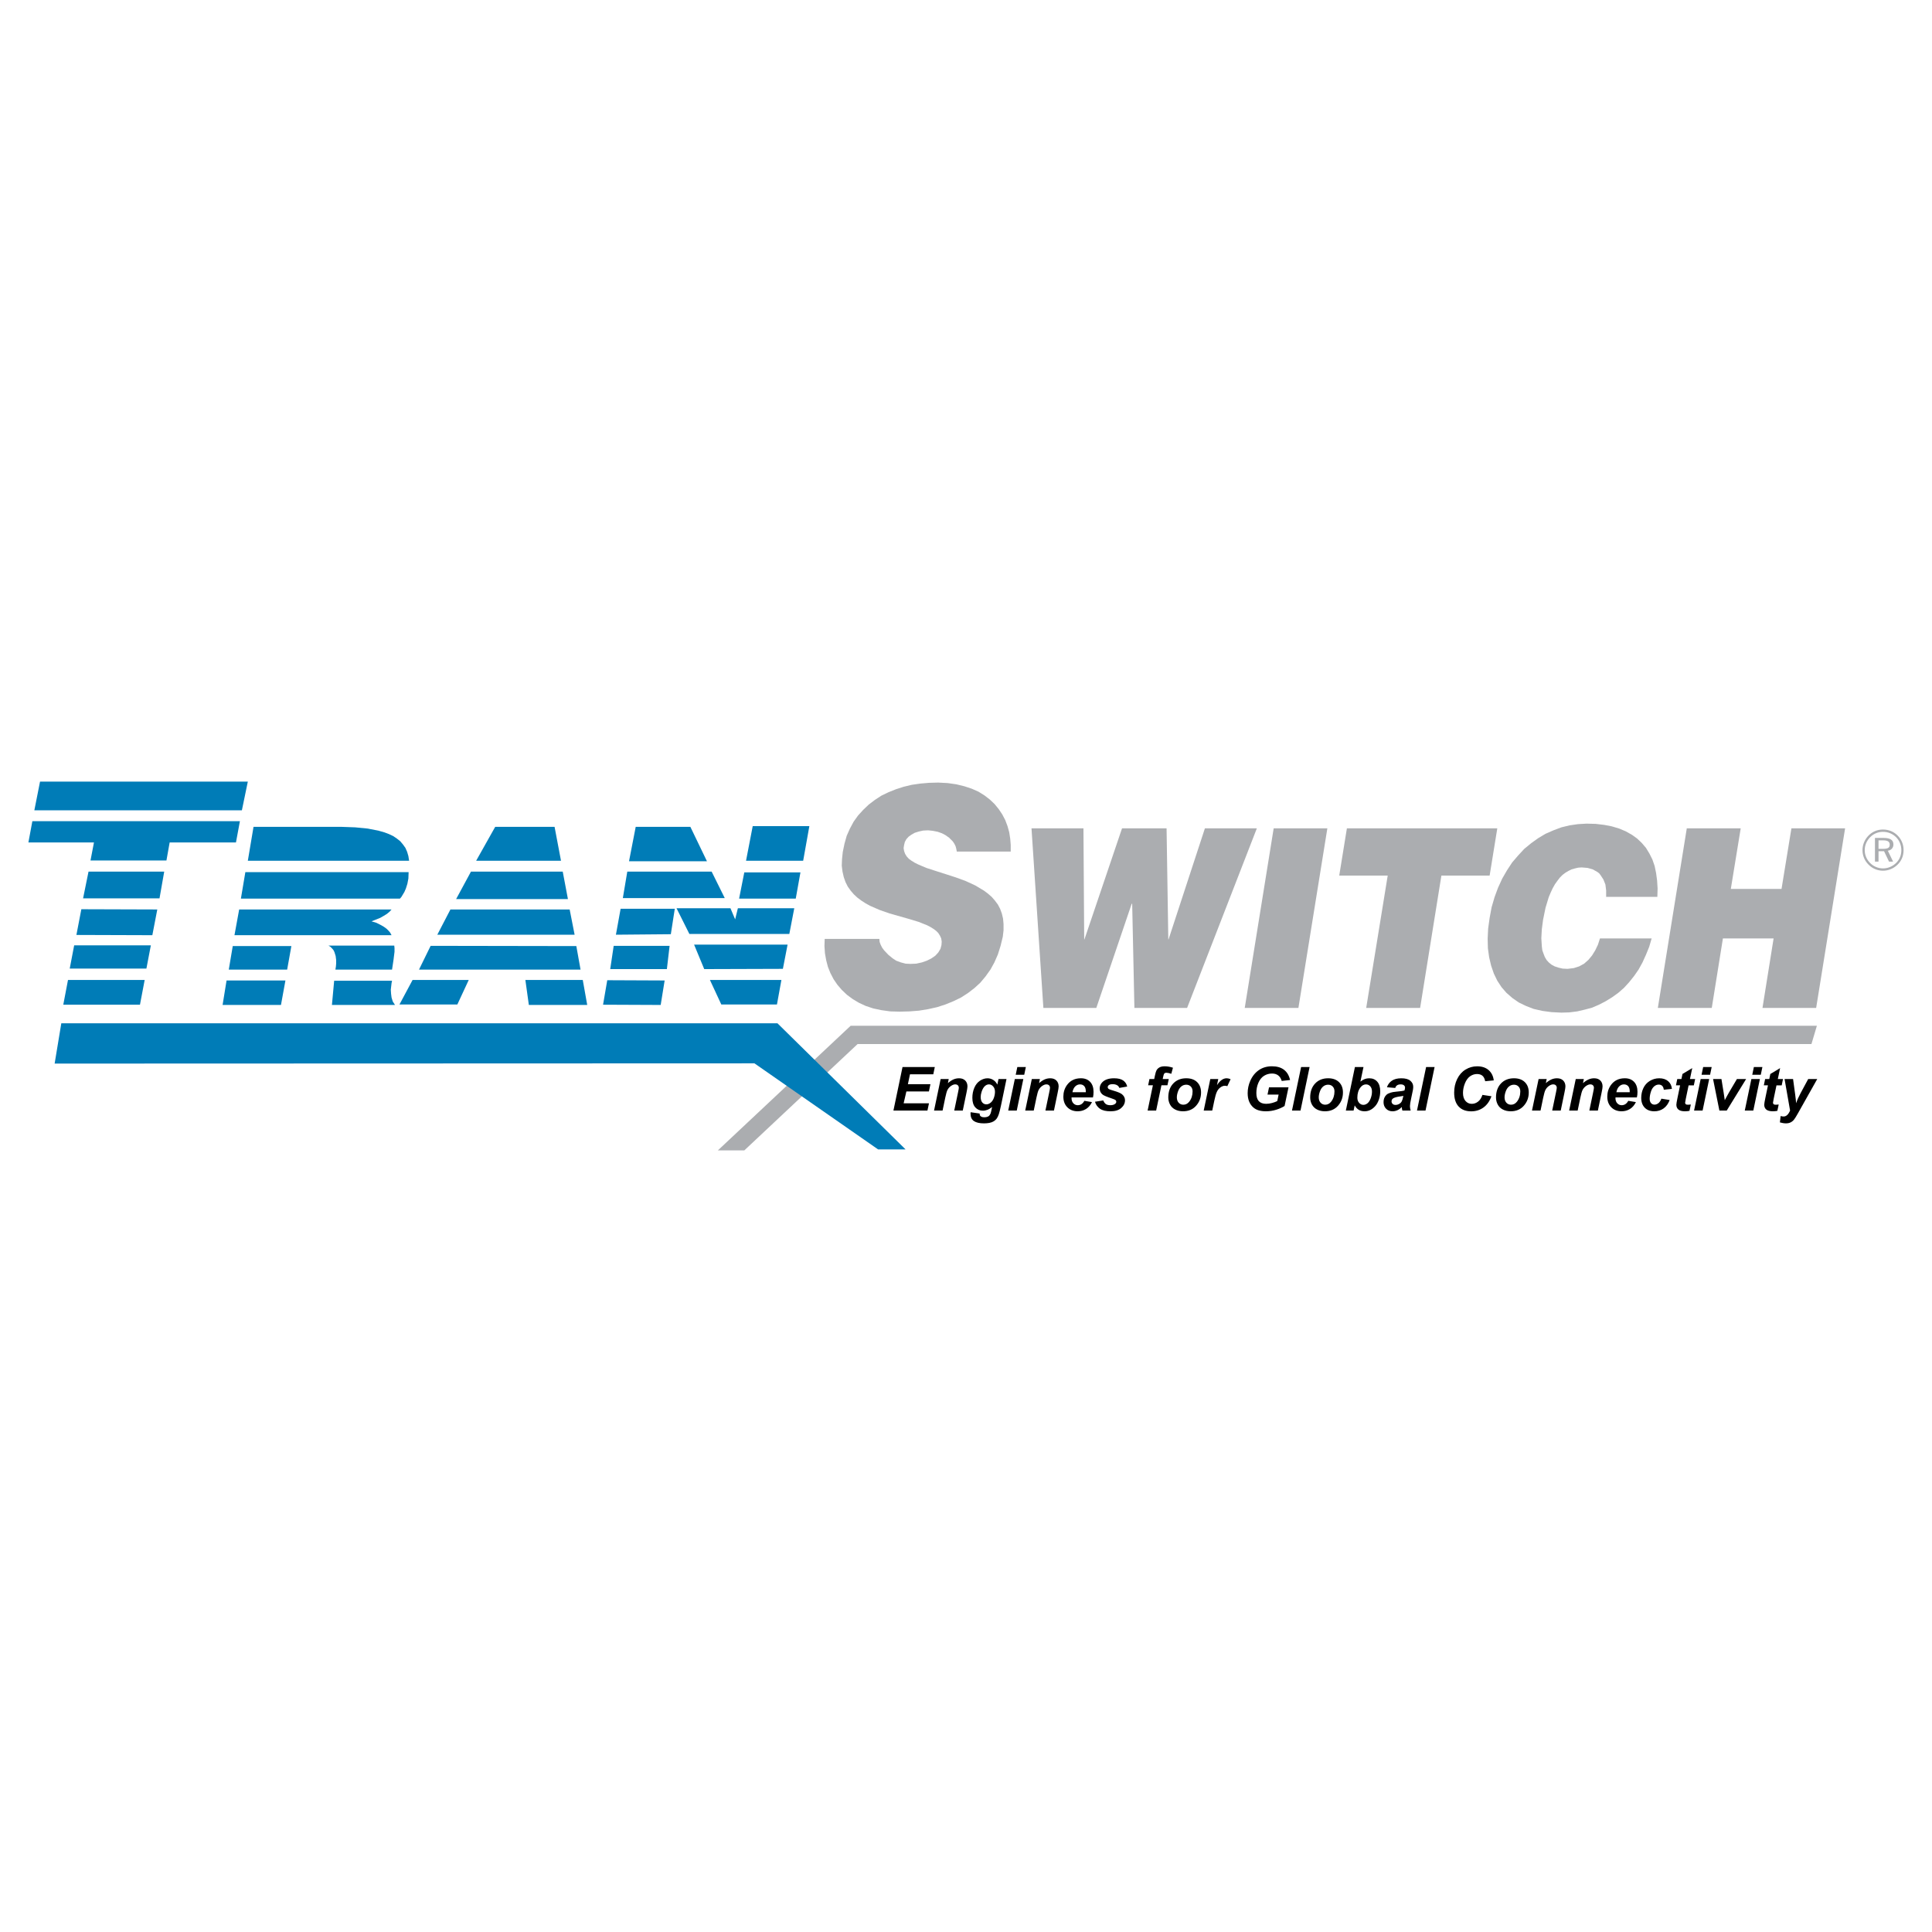 <?xml version="1.0" encoding="utf-8"?>
<!-- Generator: Adobe Illustrator 13.0.0, SVG Export Plug-In . SVG Version: 6.00 Build 14948)  -->
<!DOCTYPE svg PUBLIC "-//W3C//DTD SVG 1.0//EN" "http://www.w3.org/TR/2001/REC-SVG-20010904/DTD/svg10.dtd">
<svg version="1.0" id="Layer_1" xmlns="http://www.w3.org/2000/svg" xmlns:xlink="http://www.w3.org/1999/xlink" x="0px" y="0px"
	 width="192.756px" height="192.756px" viewBox="0 0 192.756 192.756" enable-background="new 0 0 192.756 192.756"
	 xml:space="preserve">
<g>
	<polygon fill-rule="evenodd" clip-rule="evenodd" fill="#FFFFFF" points="0,0 192.756,0 192.756,192.756 0,192.756 0,0 	"/>
	<polygon fill-rule="evenodd" clip-rule="evenodd" fill="#007CB7" points="3.995,77.979 24.726,77.979 24.134,80.842 3.427,80.842 
		3.995,77.979 	"/>
	<polygon fill-rule="evenodd" clip-rule="evenodd" fill="#007CB7" points="3.229,81.928 23.937,81.928 23.542,84.05 16.927,84.05 
		16.606,85.852 9.029,85.852 9.375,84.05 2.834,84.05 3.229,81.928 	"/>
	<polygon fill-rule="evenodd" clip-rule="evenodd" fill="#007CB7" points="8.832,86.962 16.384,86.962 15.915,89.628 8.289,89.628 
		8.832,86.962 	"/>
	<polygon fill-rule="evenodd" clip-rule="evenodd" fill="#007CB7" points="8.116,90.714 15.693,90.738 15.199,93.305 7.623,93.28 
		8.116,90.714 	"/>
	<polygon fill-rule="evenodd" clip-rule="evenodd" fill="#007CB7" points="7.4,94.317 15.051,94.317 14.607,96.637 6.956,96.637 
		7.4,94.317 	"/>
	<polygon fill-rule="evenodd" clip-rule="evenodd" fill="#007CB7" points="6.784,97.772 14.434,97.772 13.965,100.24 6.314,100.24 
		6.784,97.772 	"/>
	<polygon fill-rule="evenodd" clip-rule="evenodd" fill="#007CB7" points="25.294,82.495 34.08,82.495 35.438,82.544 36.696,82.668 
		37.807,82.89 38.325,83.038 38.794,83.211 39.213,83.408 39.583,83.655 39.929,83.927 40.2,84.248 40.447,84.593 40.62,84.988 
		40.744,85.408 40.817,85.876 24.726,85.876 25.294,82.495 	"/>
	<polygon fill-rule="evenodd" clip-rule="evenodd" fill="#007CB7" points="24.479,87.012 40.768,87.012 40.744,87.653 
		40.645,88.172 40.497,88.641 40.349,88.986 40.052,89.48 39.904,89.653 24.035,89.653 24.479,87.012 	"/>
	<polygon fill-rule="evenodd" clip-rule="evenodd" fill="#007CB7" points="23.862,90.738 39.065,90.738 38.868,90.96 38.596,91.183 
		38.275,91.38 37.93,91.578 37.313,91.824 37.066,91.923 37.56,92.071 37.955,92.269 38.3,92.466 38.572,92.664 38.769,92.861 
		38.917,93.034 39.065,93.305 23.393,93.305 23.862,90.738 	"/>
	<polygon fill-rule="evenodd" clip-rule="evenodd" fill="#007CB7" points="23.221,94.391 29.07,94.391 28.65,96.736 22.826,96.736 
		23.221,94.391 	"/>
	<polygon fill-rule="evenodd" clip-rule="evenodd" fill="#007CB7" points="22.604,97.822 28.478,97.822 28.033,100.265 
		22.208,100.265 22.604,97.822 	"/>
	<polygon fill-rule="evenodd" clip-rule="evenodd" fill="#007CB7" points="32.771,94.342 32.969,94.465 33.117,94.613 
		33.266,94.786 33.364,94.983 33.488,95.378 33.537,95.773 33.537,96.144 33.512,96.44 33.463,96.736 39.115,96.736 39.263,95.749 
		39.361,94.959 39.361,94.589 39.336,94.342 32.771,94.342 	"/>
	<polygon fill-rule="evenodd" clip-rule="evenodd" fill="#007CB7" points="33.339,97.847 33.117,100.265 39.411,100.265 
		39.188,99.92 39.065,99.524 39.016,99.13 38.991,98.735 39.065,98.093 39.115,97.847 33.339,97.847 	"/>
	<polygon fill-rule="evenodd" clip-rule="evenodd" fill="#007CB7" points="49.406,82.495 55.33,82.495 55.971,85.876 47.506,85.876 
		49.406,82.495 	"/>
	<polygon fill-rule="evenodd" clip-rule="evenodd" fill="#007CB7" points="46.988,86.962 56.144,86.962 56.662,89.702 
		45.507,89.702 46.988,86.962 	"/>
	<polygon fill-rule="evenodd" clip-rule="evenodd" fill="#007CB7" points="44.939,90.738 56.835,90.738 57.329,93.256 
		43.631,93.256 44.939,90.738 	"/>
	<polygon fill-rule="evenodd" clip-rule="evenodd" fill="#007CB7" points="42.965,94.366 57.501,94.391 57.921,96.736 
		41.805,96.736 42.965,94.366 	"/>
	<polygon fill-rule="evenodd" clip-rule="evenodd" fill="#007CB7" points="52.417,97.772 58.143,97.772 58.587,100.265 
		52.763,100.265 52.417,97.772 	"/>
	<polygon fill-rule="evenodd" clip-rule="evenodd" fill="#007CB7" points="41.163,97.772 46.766,97.772 45.63,100.216 
		39.855,100.216 41.163,97.772 	"/>
	<polygon fill-rule="evenodd" clip-rule="evenodd" fill="#007CB7" points="63.425,82.495 68.879,82.495 70.532,85.926 
		62.758,85.926 63.425,82.495 	"/>
	<polygon fill-rule="evenodd" clip-rule="evenodd" fill="#007CB7" points="62.585,86.962 71.001,86.962 72.31,89.603 62.141,89.603 
		62.585,86.962 	"/>
	<polygon fill-rule="evenodd" clip-rule="evenodd" fill="#007CB7" points="61.919,90.665 67.324,90.665 66.929,93.207 61.45,93.256 
		61.919,90.665 	"/>
	<polygon fill-rule="evenodd" clip-rule="evenodd" fill="#007CB7" points="61.228,94.366 66.806,94.366 66.535,96.687 
		60.882,96.687 61.228,94.366 	"/>
	<polygon fill-rule="evenodd" clip-rule="evenodd" fill="#007CB7" points="60.586,97.797 66.312,97.822 65.917,100.265 
		60.167,100.24 60.586,97.797 	"/>
	<polygon fill-rule="evenodd" clip-rule="evenodd" fill="#007CB7" points="67.497,90.615 72.877,90.615 73.346,91.726 
		73.618,90.615 79.245,90.615 78.751,93.182 68.78,93.182 67.497,90.615 	"/>
	<polygon fill-rule="evenodd" clip-rule="evenodd" fill="#007CB7" points="69.249,94.243 78.578,94.243 78.109,96.662 
		70.261,96.687 69.249,94.243 	"/>
	<polygon fill-rule="evenodd" clip-rule="evenodd" fill="#007CB7" points="70.829,97.772 77.961,97.772 77.517,100.216 
		71.964,100.216 70.829,97.772 	"/>
	<polygon fill-rule="evenodd" clip-rule="evenodd" fill="#007CB7" points="74.259,87.036 79.861,87.036 79.393,89.653 
		73.741,89.653 74.259,87.036 	"/>
	<polygon fill-rule="evenodd" clip-rule="evenodd" fill="#007CB7" points="75.099,82.421 80.75,82.421 80.133,85.876 74.432,85.876 
		75.099,82.421 	"/>
	<polygon fill-rule="evenodd" clip-rule="evenodd" fill="#ABADB0" points="84.872,102.338 71.619,114.777 74.259,114.777 
		85.563,104.164 180.729,104.164 181.272,102.338 84.872,102.338 	"/>
	<polygon fill-rule="evenodd" clip-rule="evenodd" fill="#ABADB0" points="95.459,84.963 95.41,84.692 95.336,84.42 95.213,84.174 
		95.064,83.951 94.694,83.581 94.349,83.334 93.979,83.137 93.56,82.989 93.065,82.89 92.597,82.841 92.103,82.865 91.659,82.964 
		91.264,83.088 90.918,83.285 90.647,83.482 90.425,83.729 90.277,84.001 90.203,84.297 90.153,84.618 90.203,84.914 90.302,85.186 
		90.45,85.432 90.672,85.679 90.943,85.876 91.264,86.074 91.609,86.247 92.424,86.592 93.337,86.888 95.336,87.53 96.348,87.9 
		97.311,88.345 98.175,88.863 98.569,89.159 98.939,89.48 99.261,89.85 99.557,90.245 99.778,90.665 99.951,91.133 100.075,91.651 
		100.124,92.195 100.124,92.812 100.05,93.454 99.828,94.366 99.557,95.23 99.211,96.02 98.816,96.736 98.322,97.427 97.805,98.044 
		97.212,98.587 96.57,99.08 95.879,99.524 95.114,99.895 94.324,100.216 93.485,100.487 92.597,100.685 91.684,100.833 
		90.746,100.907 89.758,100.932 88.82,100.907 87.932,100.783 87.118,100.61 86.377,100.364 85.686,100.043 85.069,99.673 
		84.501,99.253 83.983,98.76 83.539,98.241 83.169,97.698 82.848,97.082 82.601,96.464 82.428,95.798 82.305,95.107 82.256,94.391 
		82.28,93.675 87.734,93.675 87.759,93.972 87.858,94.243 88.006,94.54 88.204,94.811 88.623,95.255 89.043,95.601 89.413,95.847 
		89.882,96.02 90.351,96.144 90.844,96.168 91.412,96.144 91.979,96.02 92.473,95.847 92.917,95.625 93.312,95.354 93.609,95.033 
		93.831,94.663 93.93,94.292 93.954,93.947 93.905,93.626 93.781,93.355 93.609,93.083 93.386,92.861 93.115,92.664 92.794,92.466 
		92.449,92.293 91.634,91.972 90.746,91.701 88.747,91.133 87.759,90.788 86.797,90.368 86.353,90.122 85.933,89.85 85.538,89.554 
		85.192,89.233 84.872,88.863 84.576,88.443 84.354,87.999 84.181,87.505 84.057,86.962 83.983,86.37 84.008,85.729 84.082,85.013 
		84.255,84.174 84.477,83.384 84.797,82.668 85.168,81.977 85.612,81.36 86.13,80.792 86.673,80.274 87.291,79.805 87.932,79.385 
		88.648,79.04 89.388,78.744 90.153,78.497 90.968,78.3 91.832,78.176 92.695,78.102 93.609,78.078 94.546,78.127 95.41,78.25 
		96.225,78.448 96.965,78.694 97.632,78.991 98.224,79.361 98.767,79.78 99.235,80.225 99.655,80.743 100.001,81.261 
		100.297,81.829 100.52,82.421 100.691,83.038 100.79,83.68 100.84,84.297 100.84,84.963 95.459,84.963 	"/>
	<polygon fill-rule="evenodd" clip-rule="evenodd" fill="#ABADB0" points="116.562,93.725 116.586,93.725 120.214,82.643 
		125.396,82.643 118.437,100.562 113.18,100.562 112.958,90.171 112.908,90.171 109.379,100.562 104.098,100.562 102.913,82.643 
		108.096,82.643 108.17,93.725 108.194,93.725 111.946,82.643 116.389,82.643 116.562,93.725 	"/>
	<polygon fill-rule="evenodd" clip-rule="evenodd" fill="#ABADB0" points="124.188,100.562 127.075,82.643 132.431,82.643 
		129.543,100.562 124.188,100.562 	"/>
	<polygon fill-rule="evenodd" clip-rule="evenodd" fill="#ABADB0" points="134.38,82.643 149.386,82.643 148.621,87.357 
		143.808,87.357 141.686,100.562 136.306,100.562 138.452,87.357 133.615,87.357 134.38,82.643 	"/>
	<polygon fill-rule="evenodd" clip-rule="evenodd" fill="#ABADB0" points="160.245,89.48 160.245,88.838 160.171,88.246 
		159.974,87.752 159.702,87.333 159.554,87.135 159.356,86.987 158.912,86.74 158.395,86.592 157.802,86.543 157.456,86.567 
		157.136,86.642 156.79,86.74 156.494,86.888 156.198,87.061 155.901,87.283 155.63,87.555 155.384,87.875 155.137,88.221 
		154.914,88.616 154.717,89.036 154.52,89.504 154.198,90.566 153.951,91.775 153.828,92.713 153.779,93.602 153.828,94.416 
		153.878,94.811 154.001,95.156 154.125,95.477 154.298,95.773 154.52,96.02 154.791,96.242 155.111,96.415 155.482,96.539 
		155.901,96.637 156.396,96.662 157.012,96.588 157.555,96.415 158.049,96.144 158.469,95.773 158.839,95.329 159.159,94.811 
		159.431,94.243 159.628,93.626 164.786,93.626 164.54,94.465 164.219,95.255 163.873,96.02 163.479,96.736 163.034,97.377 
		162.54,97.994 162.022,98.562 161.454,99.056 160.838,99.5 160.195,99.895 159.529,100.24 158.839,100.537 158.098,100.734 
		157.357,100.907 156.568,101.006 155.778,101.03 154.791,100.98 153.878,100.857 153.014,100.66 152.249,100.364 151.533,100.019 
		150.892,99.574 150.299,99.056 149.806,98.488 149.386,97.847 149.04,97.131 148.769,96.341 148.571,95.502 148.448,94.613 
		148.424,93.651 148.473,92.639 148.621,91.578 148.818,90.517 149.114,89.504 149.46,88.567 149.879,87.653 150.349,86.839 
		150.867,86.049 151.459,85.358 152.076,84.692 152.767,84.125 153.458,83.63 154.198,83.187 154.988,82.841 155.778,82.544 
		156.593,82.347 157.432,82.224 158.296,82.174 159.209,82.199 160.048,82.298 160.812,82.446 161.554,82.668 162.195,82.939 
		162.812,83.285 163.33,83.655 163.799,84.1 164.219,84.593 164.564,85.161 164.86,85.753 165.082,86.395 165.23,87.11 
		165.329,87.851 165.379,88.641 165.354,89.48 160.245,89.48 	"/>
	<polygon fill-rule="evenodd" clip-rule="evenodd" fill="#ABADB0" points="165.403,100.562 168.291,82.643 173.671,82.643 
		172.684,88.69 177.743,88.69 178.73,82.643 184.086,82.643 181.198,100.562 175.843,100.562 176.953,93.626 171.895,93.626 
		170.784,100.562 165.403,100.562 	"/>
	<path fill-rule="evenodd" clip-rule="evenodd" fill="#ABADB0" d="M187.862,83.841h-0.442v0.849h0.442
		c0.25,0,0.426-0.032,0.526-0.094c0.101-0.063,0.151-0.169,0.151-0.318c0-0.155-0.054-0.267-0.16-0.335
		S188.101,83.841,187.862,83.841L187.862,83.841z M187.93,83.6c0.332,0,0.578,0.054,0.738,0.16c0.159,0.106,0.239,0.271,0.239,0.494
		c0,0.167-0.051,0.305-0.151,0.417c-0.102,0.113-0.236,0.181-0.406,0.205l0.526,1.09h-0.406l-0.498-1.04h-0.552v1.04h-0.355V83.6
		H187.93L187.93,83.6z M189.697,84.824c0-0.25-0.045-0.486-0.135-0.708c-0.089-0.222-0.218-0.418-0.386-0.587
		c-0.177-0.174-0.375-0.307-0.599-0.398c-0.223-0.093-0.46-0.139-0.71-0.139c-0.242,0-0.473,0.045-0.691,0.134
		c-0.217,0.09-0.412,0.221-0.584,0.392c-0.177,0.181-0.312,0.382-0.407,0.605c-0.095,0.223-0.142,0.455-0.142,0.695
		c0,0.241,0.046,0.472,0.139,0.691s0.226,0.418,0.399,0.593c0.175,0.174,0.373,0.307,0.594,0.399
		c0.22,0.093,0.451,0.139,0.692,0.139c0.243,0,0.477-0.047,0.702-0.14c0.225-0.094,0.427-0.228,0.606-0.404
		c0.17-0.165,0.299-0.356,0.388-0.572C189.653,85.31,189.697,85.077,189.697,84.824L189.697,84.824z M187.868,82.763
		c0.283,0,0.55,0.051,0.8,0.154c0.249,0.103,0.471,0.252,0.662,0.448c0.19,0.19,0.337,0.411,0.438,0.66
		c0.103,0.25,0.152,0.512,0.152,0.791c0,0.28-0.049,0.543-0.149,0.788c-0.1,0.245-0.247,0.462-0.441,0.652
		c-0.199,0.198-0.425,0.35-0.678,0.455c-0.252,0.106-0.514,0.159-0.784,0.159c-0.275,0-0.535-0.052-0.783-0.156
		c-0.247-0.103-0.469-0.254-0.662-0.452c-0.196-0.194-0.346-0.415-0.449-0.664c-0.102-0.249-0.153-0.509-0.153-0.782
		c0-0.269,0.053-0.53,0.158-0.782c0.105-0.253,0.258-0.48,0.455-0.68c0.188-0.192,0.405-0.338,0.649-0.44
		C187.328,82.813,187.59,82.763,187.868,82.763L187.868,82.763z"/>
	<polygon fill-rule="evenodd" clip-rule="evenodd" points="89.138,110.801 90.045,106.458 93.265,106.458 93.114,107.184 
		90.789,107.184 90.581,108.17 92.829,108.17 92.678,108.896 90.43,108.896 90.157,110.075 92.685,110.075 92.531,110.801 
		89.138,110.801 	"/>
	<path fill-rule="evenodd" clip-rule="evenodd" d="M93.848,107.655h0.806l-0.083,0.408c0.201-0.174,0.389-0.297,0.564-0.372
		c0.175-0.074,0.358-0.111,0.553-0.111c0.259,0,0.462,0.075,0.612,0.223c0.149,0.148,0.224,0.345,0.224,0.589
		c0,0.111-0.033,0.321-0.098,0.628l-0.37,1.781h-0.851l0.373-1.787c0.056-0.266,0.083-0.426,0.083-0.476
		c0-0.109-0.031-0.194-0.096-0.257c-0.064-0.062-0.154-0.093-0.269-0.093c-0.124,0-0.263,0.052-0.415,0.156
		c-0.152,0.105-0.272,0.243-0.358,0.414c-0.063,0.124-0.134,0.373-0.213,0.751l-0.269,1.291h-0.851L93.848,107.655L93.848,107.655z"
		/>
	<path fill-rule="evenodd" clip-rule="evenodd" d="M96.84,110.967l0.898,0.13c0,0.091,0.015,0.16,0.044,0.207
		c0.029,0.045,0.078,0.086,0.144,0.118c0.066,0.032,0.157,0.048,0.271,0.048c0.18,0,0.323-0.035,0.433-0.105
		c0.081-0.056,0.146-0.145,0.198-0.268c0.031-0.076,0.072-0.244,0.121-0.504l0.03-0.148c-0.294,0.246-0.599,0.368-0.913,0.368
		c-0.307,0-0.56-0.108-0.758-0.326c-0.197-0.217-0.296-0.535-0.296-0.953c0-0.37,0.068-0.708,0.201-1.017
		c0.134-0.308,0.324-0.541,0.566-0.699c0.243-0.157,0.49-0.237,0.743-0.237c0.21,0,0.401,0.056,0.576,0.166
		c0.174,0.111,0.308,0.266,0.405,0.465l0.118-0.556h0.797l-0.545,2.621c-0.089,0.42-0.164,0.721-0.225,0.9
		c-0.062,0.18-0.132,0.322-0.211,0.43c-0.078,0.106-0.179,0.196-0.299,0.268c-0.12,0.072-0.263,0.125-0.427,0.156
		s-0.342,0.048-0.533,0.048c-0.444,0-0.78-0.077-1.008-0.229c-0.227-0.152-0.34-0.405-0.34-0.759
		C96.832,111.054,96.834,111.012,96.84,110.967L96.84,110.967z M97.843,109.447c0,0.238,0.054,0.421,0.16,0.547
		c0.108,0.125,0.243,0.188,0.404,0.188c0.149,0,0.293-0.057,0.431-0.169c0.14-0.113,0.247-0.272,0.321-0.479
		c0.073-0.208,0.11-0.408,0.11-0.603c0-0.222-0.06-0.402-0.181-0.539c-0.12-0.136-0.26-0.203-0.417-0.203
		c-0.153,0-0.293,0.06-0.42,0.181c-0.127,0.12-0.232,0.305-0.315,0.556C97.874,109.119,97.843,109.293,97.843,109.447
		L97.843,109.447z"/>
	<path fill-rule="evenodd" clip-rule="evenodd" d="M101.498,106.458h0.85l-0.16,0.771h-0.85L101.498,106.458L101.498,106.458z
		 M101.249,107.655h0.85l-0.657,3.146h-0.851L101.249,107.655L101.249,107.655z"/>
	<path fill-rule="evenodd" clip-rule="evenodd" d="M102.945,107.655h0.806l-0.082,0.408c0.201-0.174,0.389-0.297,0.563-0.372
		c0.176-0.074,0.359-0.111,0.554-0.111c0.259,0,0.462,0.075,0.611,0.223c0.148,0.148,0.224,0.345,0.224,0.589
		c0,0.111-0.032,0.321-0.098,0.628l-0.37,1.781h-0.851l0.373-1.787c0.056-0.266,0.083-0.426,0.083-0.476
		c0-0.109-0.031-0.194-0.096-0.257c-0.064-0.062-0.154-0.093-0.269-0.093c-0.124,0-0.263,0.052-0.415,0.156
		c-0.152,0.105-0.271,0.243-0.358,0.414c-0.062,0.124-0.134,0.373-0.213,0.751l-0.27,1.291h-0.851L102.945,107.655L102.945,107.655z
		"/>
	<path fill-rule="evenodd" clip-rule="evenodd" d="M109.046,109.491h-2.134c-0.002,0.033-0.003,0.06-0.003,0.077
		c0,0.209,0.06,0.378,0.179,0.507c0.121,0.128,0.267,0.192,0.438,0.192c0.282,0,0.502-0.146,0.66-0.438l0.762,0.127
		c-0.149,0.307-0.346,0.536-0.595,0.688c-0.248,0.154-0.526,0.229-0.833,0.229c-0.423,0-0.767-0.133-1.032-0.401
		c-0.264-0.267-0.396-0.62-0.396-1.062c0-0.431,0.119-0.813,0.357-1.149c0.326-0.454,0.791-0.682,1.396-0.682
		c0.385,0,0.691,0.119,0.918,0.357c0.228,0.238,0.341,0.571,0.341,1C109.104,109.143,109.085,109.327,109.046,109.491
		L109.046,109.491z M108.329,108.973c0.002-0.038,0.002-0.065,0.002-0.086c0-0.232-0.052-0.407-0.157-0.523
		c-0.104-0.116-0.244-0.175-0.42-0.175c-0.177,0-0.333,0.065-0.473,0.197c-0.14,0.133-0.233,0.329-0.283,0.587H108.329
		L108.329,108.973z"/>
	<path fill-rule="evenodd" clip-rule="evenodd" d="M109.247,109.921l0.823-0.131c0.073,0.175,0.164,0.297,0.272,0.37
		c0.108,0.071,0.258,0.107,0.444,0.107c0.194,0,0.349-0.043,0.465-0.13c0.081-0.061,0.121-0.132,0.121-0.217
		c0-0.058-0.02-0.109-0.062-0.153c-0.043-0.044-0.16-0.098-0.353-0.161c-0.514-0.17-0.831-0.304-0.953-0.402
		c-0.192-0.153-0.287-0.355-0.287-0.604s0.092-0.463,0.277-0.644c0.259-0.25,0.644-0.376,1.153-0.376
		c0.404,0,0.711,0.075,0.918,0.223c0.207,0.148,0.339,0.349,0.395,0.602l-0.786,0.137c-0.041-0.115-0.108-0.201-0.201-0.258
		c-0.126-0.077-0.278-0.116-0.456-0.116s-0.306,0.03-0.384,0.089c-0.078,0.06-0.116,0.127-0.116,0.205
		c0,0.079,0.039,0.144,0.118,0.195c0.049,0.031,0.208,0.087,0.477,0.166c0.415,0.12,0.692,0.238,0.833,0.355
		c0.196,0.164,0.296,0.361,0.296,0.592c0,0.298-0.126,0.557-0.376,0.776c-0.251,0.22-0.605,0.328-1.061,0.328
		c-0.454,0-0.807-0.082-1.054-0.249C109.504,110.458,109.336,110.224,109.247,109.921L109.247,109.921z"/>
	<path fill-rule="evenodd" clip-rule="evenodd" d="M116.608,107.655l-0.131,0.622h-0.601l-0.527,2.523h-0.851l0.527-2.523h-0.474
		l0.13-0.622h0.475l0.067-0.323c0.056-0.265,0.107-0.443,0.157-0.536c0.067-0.127,0.168-0.227,0.301-0.301
		c0.134-0.075,0.308-0.111,0.523-0.111c0.261,0,0.535,0.048,0.822,0.142l-0.165,0.607c-0.203-0.068-0.368-0.104-0.495-0.104
		c-0.097,0-0.169,0.031-0.216,0.092c-0.031,0.039-0.063,0.144-0.099,0.312l-0.047,0.223H116.608L116.608,107.655z"/>
	<path fill-rule="evenodd" clip-rule="evenodd" d="M116.561,109.494c0-0.582,0.165-1.048,0.493-1.394
		c0.329-0.347,0.762-0.521,1.297-0.521c0.464,0,0.826,0.129,1.087,0.385s0.391,0.6,0.391,1.032c0,0.51-0.162,0.949-0.489,1.32
		c-0.325,0.372-0.762,0.557-1.31,0.557c-0.296,0-0.558-0.059-0.787-0.178c-0.229-0.118-0.399-0.286-0.513-0.503
		C116.617,109.977,116.561,109.743,116.561,109.494L116.561,109.494z M118.984,108.887c0-0.201-0.059-0.362-0.177-0.484
		c-0.118-0.121-0.27-0.182-0.454-0.182s-0.347,0.057-0.489,0.171c-0.142,0.112-0.253,0.277-0.332,0.494s-0.118,0.415-0.118,0.597
		c0,0.226,0.062,0.404,0.184,0.536c0.123,0.132,0.276,0.198,0.463,0.198c0.232,0,0.428-0.1,0.586-0.299
		C118.871,109.636,118.984,109.292,118.984,108.887L118.984,108.887z"/>
	<path fill-rule="evenodd" clip-rule="evenodd" d="M120.753,107.655h0.794l-0.128,0.609c0.297-0.456,0.617-0.685,0.963-0.685
		c0.122,0,0.254,0.031,0.395,0.092l-0.327,0.697c-0.077-0.028-0.158-0.042-0.245-0.042c-0.146,0-0.295,0.055-0.446,0.166
		c-0.15,0.11-0.269,0.258-0.354,0.443c-0.085,0.184-0.169,0.477-0.252,0.877l-0.207,0.987h-0.851L120.753,107.655L120.753,107.655z"
		/>
	<path fill-rule="evenodd" clip-rule="evenodd" d="M126.612,108.481h1.943l-0.392,1.863c-0.229,0.147-0.511,0.273-0.843,0.376
		c-0.333,0.103-0.672,0.153-1.018,0.153c-0.537,0-0.948-0.121-1.235-0.363c-0.391-0.332-0.587-0.813-0.587-1.443
		c0-0.422,0.084-0.827,0.252-1.214c0.202-0.467,0.488-0.827,0.859-1.084s0.809-0.386,1.31-0.386c0.502,0,0.904,0.116,1.207,0.35
		s0.504,0.573,0.603,1.019l-0.832,0.096c-0.073-0.245-0.19-0.431-0.354-0.555c-0.164-0.124-0.368-0.186-0.614-0.186
		c-0.29,0-0.554,0.074-0.796,0.225c-0.24,0.15-0.428,0.382-0.564,0.696c-0.137,0.313-0.204,0.656-0.204,1.027
		c0,0.366,0.083,0.636,0.248,0.811c0.166,0.175,0.409,0.262,0.729,0.262c0.19,0,0.387-0.027,0.589-0.082
		c0.202-0.054,0.376-0.118,0.521-0.193l0.133-0.646h-1.107L126.612,108.481L126.612,108.481z"/>
	<polygon fill-rule="evenodd" clip-rule="evenodd" points="128.901,110.801 129.812,106.458 130.659,106.458 129.752,110.801 
		128.901,110.801 	"/>
	<path fill-rule="evenodd" clip-rule="evenodd" d="M130.718,109.494c0-0.582,0.164-1.048,0.493-1.394
		c0.328-0.347,0.762-0.521,1.296-0.521c0.465,0,0.826,0.129,1.087,0.385c0.262,0.256,0.392,0.6,0.392,1.032
		c0,0.51-0.163,0.949-0.489,1.32c-0.325,0.372-0.763,0.557-1.31,0.557c-0.296,0-0.558-0.059-0.787-0.178
		c-0.229-0.118-0.399-0.286-0.514-0.503C130.774,109.977,130.718,109.743,130.718,109.494L130.718,109.494z M133.141,108.887
		c0-0.201-0.059-0.362-0.177-0.484c-0.117-0.121-0.269-0.182-0.454-0.182c-0.184,0-0.347,0.057-0.489,0.171
		c-0.142,0.112-0.253,0.277-0.331,0.494c-0.079,0.217-0.118,0.415-0.118,0.597c0,0.226,0.062,0.404,0.184,0.536
		s0.276,0.198,0.462,0.198c0.232,0,0.429-0.1,0.587-0.299C133.027,109.636,133.141,109.292,133.141,108.887L133.141,108.887z"/>
	<path fill-rule="evenodd" clip-rule="evenodd" d="M134.275,110.801l0.906-4.343h0.854l-0.306,1.452
		c0.157-0.12,0.303-0.204,0.438-0.254c0.135-0.051,0.282-0.076,0.442-0.076c0.333,0,0.598,0.111,0.797,0.334
		c0.2,0.223,0.299,0.546,0.299,0.97c0,0.287-0.046,0.565-0.14,0.834c-0.095,0.27-0.22,0.489-0.377,0.658
		c-0.156,0.169-0.321,0.294-0.494,0.376s-0.354,0.122-0.544,0.122c-0.45,0-0.78-0.196-0.992-0.592l-0.11,0.519H134.275
		L134.275,110.801z M135.423,109.518c0,0.211,0.06,0.383,0.179,0.516s0.26,0.198,0.422,0.198c0.142,0,0.277-0.051,0.407-0.154
		c0.129-0.102,0.237-0.267,0.322-0.491c0.086-0.226,0.129-0.451,0.129-0.681c0-0.224-0.057-0.398-0.172-0.526
		c-0.117-0.127-0.256-0.19-0.42-0.19c-0.214,0-0.397,0.099-0.552,0.296C135.527,108.755,135.423,109.099,135.423,109.518
		L135.423,109.518z"/>
	<path fill-rule="evenodd" clip-rule="evenodd" d="M139.205,108.546l-0.83-0.07c0.095-0.28,0.261-0.5,0.496-0.658
		c0.237-0.157,0.55-0.237,0.938-0.237c0.405,0,0.705,0.082,0.898,0.245c0.193,0.162,0.29,0.361,0.29,0.597
		c0,0.095-0.009,0.196-0.025,0.302c-0.017,0.107-0.075,0.388-0.176,0.842c-0.083,0.375-0.125,0.638-0.125,0.788
		c0,0.134,0.023,0.283,0.071,0.447h-0.826c-0.033-0.114-0.055-0.232-0.062-0.356c-0.125,0.139-0.268,0.245-0.429,0.318
		c-0.163,0.075-0.326,0.111-0.489,0.111c-0.262,0-0.477-0.085-0.646-0.256c-0.169-0.17-0.254-0.39-0.254-0.659
		c0-0.3,0.093-0.54,0.279-0.72s0.521-0.288,1-0.325c0.405-0.033,0.675-0.074,0.812-0.121c0.035-0.12,0.054-0.214,0.054-0.285
		c0-0.091-0.037-0.167-0.11-0.228c-0.072-0.062-0.181-0.092-0.325-0.092c-0.152,0-0.272,0.031-0.36,0.093
		C139.296,108.344,139.236,108.432,139.205,108.546L139.205,108.546z M140.014,109.335c-0.051,0.013-0.12,0.025-0.205,0.038
		c-0.426,0.052-0.705,0.126-0.835,0.226c-0.093,0.07-0.139,0.167-0.139,0.287c0,0.098,0.035,0.182,0.106,0.25
		c0.07,0.068,0.165,0.102,0.281,0.102c0.128,0,0.249-0.03,0.362-0.093c0.114-0.062,0.199-0.143,0.255-0.239
		c0.057-0.099,0.106-0.251,0.149-0.458L140.014,109.335L140.014,109.335z"/>
	<polygon fill-rule="evenodd" clip-rule="evenodd" points="141.373,110.801 142.283,106.458 143.13,106.458 142.224,110.801 
		141.373,110.801 	"/>
	<path fill-rule="evenodd" clip-rule="evenodd" d="M147.901,109.236l0.901,0.137c-0.176,0.487-0.439,0.86-0.791,1.118
		s-0.763,0.387-1.235,0.387c-0.53,0-0.946-0.16-1.246-0.479c-0.299-0.321-0.448-0.785-0.448-1.393c0-0.494,0.1-0.945,0.301-1.355
		c0.2-0.41,0.479-0.724,0.833-0.94c0.356-0.218,0.743-0.326,1.162-0.326c0.471,0,0.851,0.126,1.141,0.377
		c0.29,0.252,0.461,0.596,0.513,1.029l-0.856,0.083c-0.048-0.253-0.139-0.436-0.274-0.549c-0.135-0.113-0.315-0.17-0.541-0.17
		c-0.246,0-0.477,0.075-0.691,0.225c-0.214,0.15-0.385,0.386-0.514,0.704c-0.128,0.318-0.193,0.637-0.193,0.955
		c0,0.348,0.084,0.616,0.251,0.806s0.375,0.284,0.624,0.284c0.23,0,0.443-0.074,0.635-0.226
		C147.664,109.753,147.808,109.53,147.901,109.236L147.901,109.236z"/>
	<path fill-rule="evenodd" clip-rule="evenodd" d="M149.256,109.494c0-0.582,0.165-1.048,0.493-1.394
		c0.329-0.347,0.762-0.521,1.297-0.521c0.464,0,0.826,0.129,1.087,0.385s0.391,0.6,0.391,1.032c0,0.51-0.162,0.949-0.489,1.32
		c-0.325,0.372-0.763,0.557-1.31,0.557c-0.296,0-0.558-0.059-0.787-0.178c-0.229-0.118-0.399-0.286-0.513-0.503
		C149.312,109.977,149.256,109.743,149.256,109.494L149.256,109.494z M151.68,108.887c0-0.201-0.059-0.362-0.177-0.484
		c-0.118-0.121-0.27-0.182-0.454-0.182s-0.347,0.057-0.49,0.171c-0.141,0.112-0.252,0.277-0.331,0.494s-0.118,0.415-0.118,0.597
		c0,0.226,0.062,0.404,0.184,0.536s0.276,0.198,0.462,0.198c0.233,0,0.429-0.1,0.587-0.299
		C151.566,109.636,151.68,109.292,151.68,108.887L151.68,108.887z"/>
	<path fill-rule="evenodd" clip-rule="evenodd" d="M153.507,107.655h0.806l-0.083,0.408c0.201-0.174,0.39-0.297,0.564-0.372
		c0.175-0.074,0.358-0.111,0.553-0.111c0.259,0,0.463,0.075,0.612,0.223c0.148,0.148,0.224,0.345,0.224,0.589
		c0,0.111-0.033,0.321-0.099,0.628l-0.37,1.781h-0.851l0.373-1.787c0.056-0.266,0.083-0.426,0.083-0.476
		c0-0.109-0.031-0.194-0.096-0.257c-0.063-0.062-0.153-0.093-0.269-0.093c-0.124,0-0.263,0.052-0.414,0.156
		c-0.152,0.105-0.272,0.243-0.358,0.414c-0.063,0.124-0.134,0.373-0.214,0.751l-0.269,1.291h-0.851L153.507,107.655L153.507,107.655
		z"/>
	<path fill-rule="evenodd" clip-rule="evenodd" d="M157.213,107.655h0.806l-0.083,0.408c0.201-0.174,0.39-0.297,0.564-0.372
		c0.175-0.074,0.358-0.111,0.553-0.111c0.259,0,0.462,0.075,0.611,0.223c0.149,0.148,0.224,0.345,0.224,0.589
		c0,0.111-0.032,0.321-0.098,0.628l-0.37,1.781h-0.851l0.373-1.787c0.056-0.266,0.083-0.426,0.083-0.476
		c0-0.109-0.031-0.194-0.096-0.257c-0.063-0.062-0.154-0.093-0.269-0.093c-0.124,0-0.263,0.052-0.414,0.156
		c-0.152,0.105-0.272,0.243-0.359,0.414c-0.062,0.124-0.133,0.373-0.213,0.751l-0.27,1.291h-0.85L157.213,107.655L157.213,107.655z"
		/>
	<path fill-rule="evenodd" clip-rule="evenodd" d="M163.312,109.491h-2.133c-0.002,0.033-0.003,0.06-0.003,0.077
		c0,0.209,0.06,0.378,0.179,0.507c0.12,0.128,0.266,0.192,0.438,0.192c0.282,0,0.503-0.146,0.66-0.438l0.762,0.127
		c-0.148,0.307-0.346,0.536-0.595,0.688c-0.248,0.154-0.525,0.229-0.833,0.229c-0.423,0-0.767-0.133-1.031-0.401
		c-0.264-0.267-0.396-0.62-0.396-1.062c0-0.431,0.119-0.813,0.357-1.149c0.326-0.454,0.791-0.682,1.396-0.682
		c0.386,0,0.691,0.119,0.919,0.357c0.227,0.238,0.341,0.571,0.341,1C163.372,109.143,163.353,109.327,163.312,109.491
		L163.312,109.491z M162.596,108.973c0.002-0.038,0.002-0.065,0.002-0.086c0-0.232-0.051-0.407-0.156-0.523
		c-0.104-0.116-0.245-0.175-0.421-0.175s-0.333,0.065-0.472,0.197c-0.14,0.133-0.234,0.329-0.283,0.587H162.596L162.596,108.973z"/>
	<path fill-rule="evenodd" clip-rule="evenodd" d="M165.757,109.615l0.826,0.134c-0.137,0.367-0.338,0.647-0.604,0.838
		c-0.267,0.192-0.575,0.287-0.928,0.287c-0.4,0-0.719-0.119-0.953-0.357c-0.235-0.239-0.353-0.568-0.353-0.987
		c0-0.341,0.071-0.664,0.213-0.968c0.143-0.305,0.356-0.543,0.643-0.719c0.287-0.175,0.602-0.263,0.942-0.263
		c0.371,0,0.668,0.098,0.89,0.291c0.22,0.193,0.345,0.448,0.373,0.764l-0.81,0.086c-0.02-0.175-0.073-0.304-0.161-0.388
		c-0.088-0.082-0.202-0.124-0.346-0.124c-0.163,0-0.317,0.061-0.458,0.183c-0.144,0.123-0.252,0.306-0.328,0.551
		c-0.076,0.243-0.114,0.472-0.114,0.686c0,0.185,0.046,0.328,0.137,0.43c0.091,0.1,0.204,0.15,0.341,0.15
		c0.136,0,0.268-0.05,0.395-0.147C165.587,109.961,165.685,109.812,165.757,109.615L165.757,109.615z"/>
	<path fill-rule="evenodd" clip-rule="evenodd" d="M167.211,108.286l0.13-0.631h0.415l0.104-0.504l0.975-0.586l-0.229,1.09h0.519
		l-0.131,0.631h-0.521l-0.275,1.317c-0.049,0.239-0.073,0.375-0.073,0.409c0,0.064,0.021,0.115,0.062,0.153
		c0.041,0.036,0.116,0.054,0.226,0.054c0.037,0,0.131-0.007,0.281-0.021l-0.134,0.631c-0.146,0.03-0.296,0.044-0.45,0.044
		c-0.3,0-0.519-0.058-0.655-0.173c-0.135-0.115-0.204-0.275-0.204-0.481c0-0.097,0.037-0.32,0.11-0.669l0.263-1.265H167.211
		L167.211,108.286z"/>
	<path fill-rule="evenodd" clip-rule="evenodd" d="M169.925,106.458h0.85l-0.16,0.771h-0.85L169.925,106.458L169.925,106.458z
		 M169.676,107.655h0.85l-0.657,3.146h-0.851L169.676,107.655L169.676,107.655z"/>
	<path fill-rule="evenodd" clip-rule="evenodd" d="M172.276,110.801h-0.732l-0.631-3.146h0.836l0.222,1.371
		c0.062,0.371,0.099,0.617,0.11,0.741c0.016-0.035,0.084-0.162,0.205-0.385c0.122-0.222,0.196-0.355,0.224-0.401l0.783-1.326h0.918
		L172.276,110.801L172.276,110.801z"/>
	<path fill-rule="evenodd" clip-rule="evenodd" d="M174.984,106.458h0.851l-0.161,0.771h-0.85L174.984,106.458L174.984,106.458z
		 M174.735,107.655h0.85l-0.657,3.146h-0.851L174.735,107.655L174.735,107.655z"/>
	<path fill-rule="evenodd" clip-rule="evenodd" d="M175.977,108.286l0.13-0.631h0.415l0.104-0.504l0.976-0.586l-0.229,1.09h0.519
		l-0.131,0.631h-0.521l-0.275,1.317c-0.049,0.239-0.073,0.375-0.073,0.409c0,0.064,0.02,0.115,0.062,0.153
		c0.041,0.036,0.116,0.054,0.226,0.054c0.037,0,0.131-0.007,0.28-0.021l-0.133,0.631c-0.146,0.03-0.297,0.044-0.45,0.044
		c-0.3,0-0.519-0.058-0.655-0.173c-0.136-0.115-0.204-0.275-0.204-0.481c0-0.097,0.036-0.32,0.11-0.669l0.263-1.265H175.977
		L175.977,108.286z"/>
	<path fill-rule="evenodd" clip-rule="evenodd" d="M178.047,107.655h0.848l0.213,1.566c0.054,0.403,0.083,0.686,0.089,0.847
		c0.11-0.321,0.262-0.661,0.456-1.018l0.752-1.396h0.901l-1.943,3.454c-0.16,0.286-0.286,0.486-0.378,0.601
		c-0.092,0.115-0.202,0.205-0.332,0.27c-0.129,0.064-0.285,0.099-0.466,0.099c-0.18,0-0.383-0.033-0.607-0.096l0.073-0.634
		c0.104,0.029,0.203,0.045,0.3,0.045c0.261,0,0.475-0.197,0.643-0.593L178.047,107.655L178.047,107.655z"/>
	<polygon fill-rule="evenodd" clip-rule="evenodd" fill="#007CB7" points="6.117,102.092 77.566,102.092 90.351,114.679 
		87.611,114.679 75.271,106.09 5.451,106.114 6.117,102.092 	"/>
</g>
</svg>

